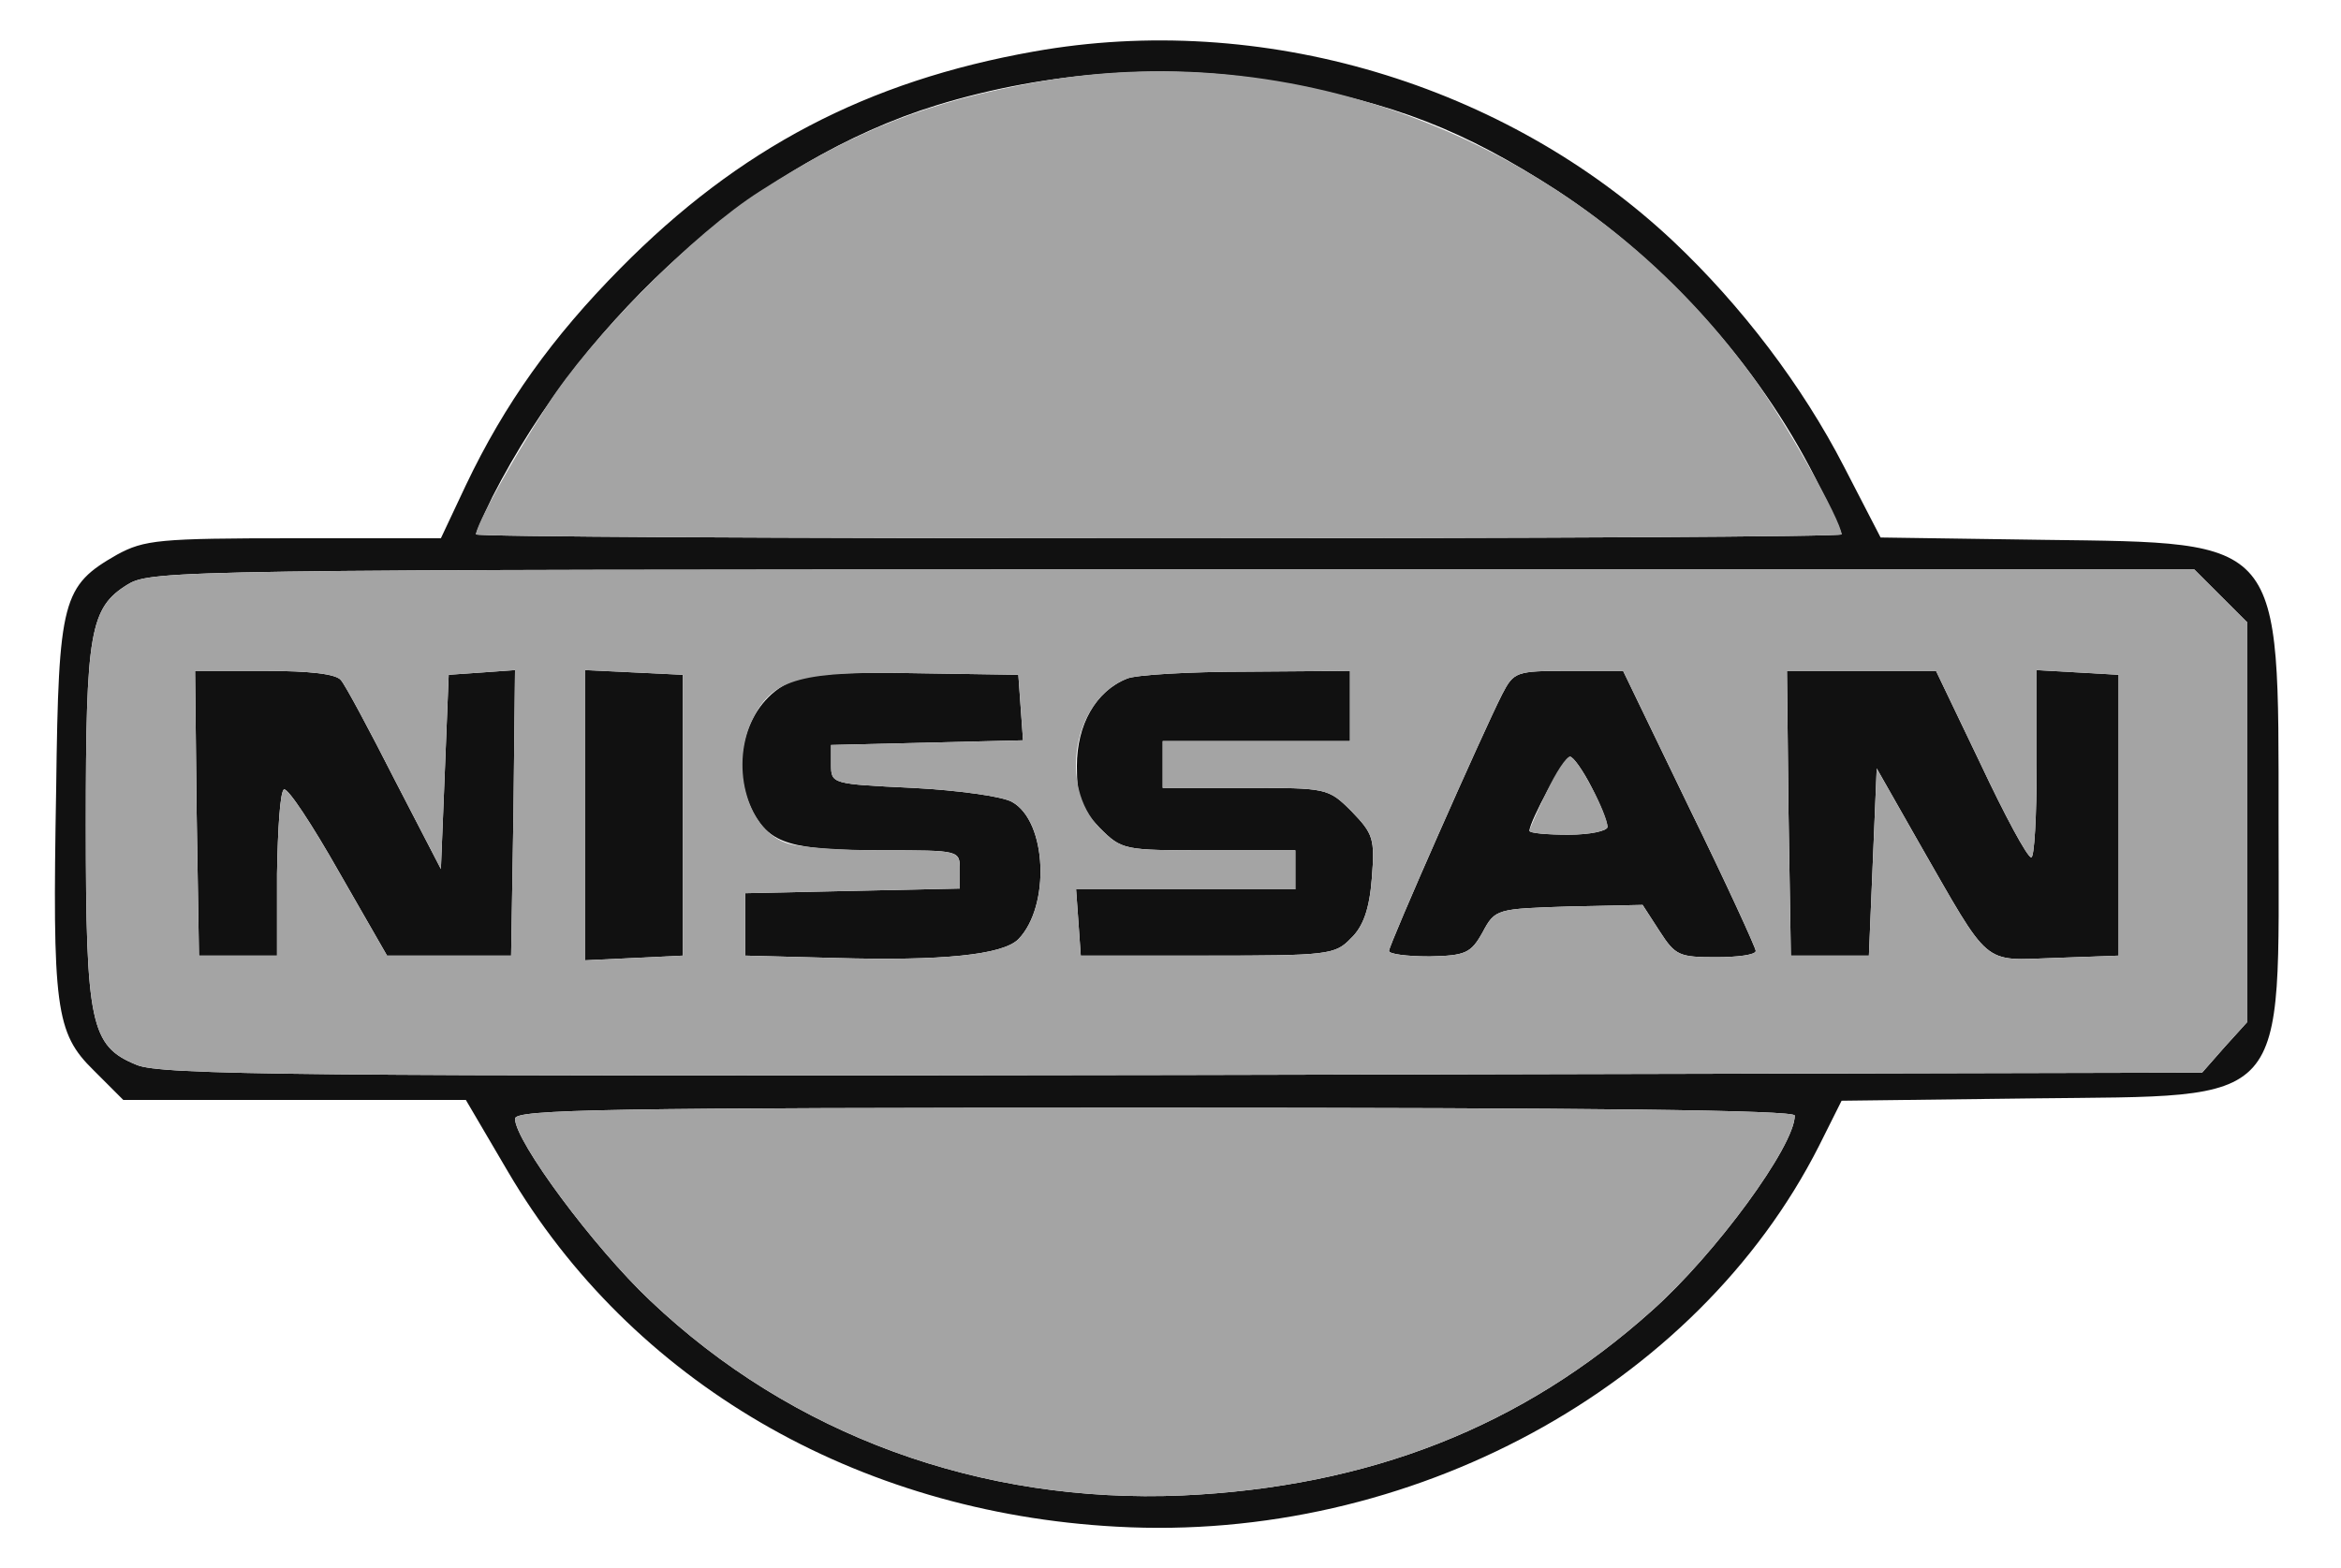 <!--?xml version="1.0" standalone="no"?-->

<svg version="1.0" xmlns="http://www.w3.org/2000/svg" width="300pt" height="201pt" viewBox="0 0 300 201" preserveAspectRatio="xMidYMid meet">
<g transform="translate(0,201) scale(0.1,-0.1)" fill="#111111" stroke="none">
<path class="node" id="node1" d="M1325 1944 c-214 -38 -378 -124 -530 -278 -87 -88 -148 -173 -198
-278 l-32 -68 -189 0 c-172 0 -191 -2 -226 -21 -70 -40 -75 -57 -78 -299 -5
-282 -1 -314 48 -362 l38 -38 219 0 220 0 54 -92 c158 -269 446 -437 780 -455
376 -21 743 178 900 488 l29 58 244 3 c334 4 316 -16 316 355 0 365 7 357
-301 361 l-209 3 -47 91 c-53 103 -131 206 -219 289 -215 202 -528 295 -819
243z m310 -39 c153 -27 241 -62 360 -139 139 -91 258 -224 331 -368 19 -37 34
-70 34 -73 0 -3 -394 -5 -875 -5 -481 0 -875 2 -875 5 0 3 10 25 21 48 121
237 342 432 569 502 143 44 302 55 435 30z m1211 -659 l34 -34 0 -256 0 -256
-29 -32 -29 -33 -1306 -3 c-1133 -2 -1311 0 -1341 13 -59 24 -65 52 -65 308 0
247 5 278 54 308 30 18 71 19 1339 19 l1309 0 34 -34z m-546 -666 c0 -39 -102
-178 -183 -250 -166 -149 -362 -226 -602 -237 -258 -11 -500 77 -682 250 -72
68 -173 204 -173 233 0 12 119 14 820 14 561 0 820 -3 820 -10z"></path>
<path class="node" id="node2" d="M252 968 l3 -183 50 0 50 0 0 105 c1 58 4 106 9 108 5 2 36 -45 70
-105 l62 -108 79 0 80 0 3 183 2 183 -42 -3 -43 -3 -5 -125 -5 -124 -59 114
c-32 63 -63 121 -69 128 -6 8 -39 12 -98 12 l-89 0 2 -182z"></path>
<path class="node" id="node3" d="M750 965 l0 -186 63 3 62 3 0 180 0 180 -62 3 -63 3 0 -186z"></path>
<path class="node" id="node4" d="M1013 1136 c-57 -26 -80 -105 -48 -167 22 -41 50 -49 166 -49 99 0
99 0 99 -25 l0 -24 -137 -3 -138 -3 0 -40 0 -40 115 -3 c138 -4 215 4 235 24
41 42 37 151 -8 176 -12 7 -69 15 -127 18 -104 5 -105 5 -105 30 l0 25 123 3
123 3 -3 42 -3 42 -130 2 c-94 2 -139 -1 -162 -11z"></path>
<path class="node" id="node5" d="M1444 1140 c-40 -16 -64 -59 -64 -112 0 -41 5 -54 29 -79 29 -29 31
-29 140 -29 l111 0 0 -25 0 -25 -141 0 -140 0 3 -42 3 -43 162 0 c154 0 164 1
184 22 16 15 24 38 27 77 4 51 2 57 -26 86 -30 30 -32 30 -136 30 l-106 0 0
30 0 30 120 0 120 0 0 45 0 45 -132 -1 c-73 0 -143 -4 -154 -9z"></path>
<path class="node" id="node6" d="M1925 1120 c-24 -47 -145 -321 -145 -329 0 -4 23 -7 52 -7 46 1 53 4
68 31 16 30 18 30 111 33 l94 2 22 -34 c20 -31 25 -33 72 -33 28 0 51 3 51 8
0 4 -38 87 -85 183 l-85 176 -70 0 c-67 0 -70 -1 -85 -30z m115 -120 c11 -21
20 -44 20 -50 0 -5 -22 -10 -50 -10 -27 0 -50 2 -50 5 0 12 45 95 52 95 4 0
17 -18 28 -40z"></path>
<path class="node" id="node7" d="M2292 968 l3 -183 50 0 50 0 5 120 5 120 54 -95 c93 -162 80 -151
174 -148 l82 3 0 180 0 180 -52 3 -53 3 0 -120 c0 -67 -3 -121 -7 -120 -5 0
-34 54 -65 120 l-57 119 -96 0 -95 0 2 -182z"></path>
</g>
<g transform="translate(0,201) scale(0.1,-0.1)" fill="#A4A4A4" stroke="none">

<path class="node" id="node9" d="M1330 1905 c-139 -25 -233 -61 -356 -140 -85 -54 -217 -187 -273
-275 -46 -72 -91 -153 -91 -165 0 -3 394 -5 875 -5 481 0 875 2 875 5 0 17
-75 150 -116 205 -212 290 -569 436 -914 375z"></path>
<path class="node" id="node10" d="M164 1261 c-49 -30 -54 -61 -54 -308 0 -256 6 -284 65 -308 30 -13
208 -15 1341 -13 l1306 3 29 33 29 32 0 256 0 256 -34 34 -34 34 -1309 0
c-1268 0 -1309 -1 -1339 -19z m273 -123 c6 -7 37 -65 69 -128 l59 -114 5 124
5 125 43 3 42 3 -2 -183 -3 -183 -80 0 -79 0 -62 108 c-34 60 -65 107 -70 105
-5 -2 -8 -50 -9 -108 l0 -105 -50 0 -50 0 -3 183 -2 182 89 0 c59 0 92 -4 98
-12z m438 -173 l0 -180 -62 -3 -63 -3 0 186 0 186 63 -3 62 -3 0 -180z m433
138 l3 -42 -123 -3 -123 -3 0 -25 c0 -25 1 -25 105 -30 58 -3 115 -11 127 -18
45 -25 49 -134 8 -176 -20 -20 -97 -28 -235 -24 l-115 3 0 40 0 40 138 3 137
3 0 24 c0 25 0 25 -99 25 -55 0 -111 4 -125 10 -50 19 -71 102 -40 161 25 49
62 59 209 56 l130 -2 3 -42z m422 2 l0 -45 -120 0 -120 0 0 -30 0 -30 106 0
c104 0 106 0 136 -30 28 -29 30 -35 26 -86 -3 -39 -11 -62 -27 -77 -20 -21
-30 -22 -184 -22 l-162 0 -3 43 -3 42 140 0 141 0 0 25 0 25 -111 0 c-109 0
-111 0 -140 29 -53 54 -33 164 35 191 11 5 81 9 154 9 l132 1 0 -45z m435
-131 c47 -96 85 -179 85 -183 0 -5 -23 -8 -51 -8 -47 0 -52 2 -72 33 l-22 34
-94 -2 c-93 -3 -95 -3 -111 -33 -15 -27 -22 -30 -68 -31 -29 0 -52 3 -52 7 0
8 121 282 145 329 15 29 18 30 85 30 l70 0 85 -176z m373 57 c31 -66 60 -120
65 -120 4 -1 7 53 7 120 l0 120 53 -3 52 -3 0 -180 0 -180 -82 -3 c-94 -3 -81
-14 -174 148 l-54 95 -5 -120 -5 -120 -50 0 -50 0 -3 183 -2 182 95 0 96 0 57
-119z"></path>
<path class="node" id="node11" d="M1982 995 c-12 -25 -22 -48 -22 -50 0 -3 23 -5 50 -5 28 0 50 5 50
10 0 17 -39 90 -48 90 -5 0 -18 -20 -30 -45z"></path>
<path class="node" id="node12" d="M660 576 c0 -29 101 -165 173 -233 182 -173 424 -261 682 -250 240
11 436 88 602 237 81 72 183 211 183 250 0 7 -259 10 -820 10 -701 0 -820 -2
-820 -14z"></path>
</g>
</svg>